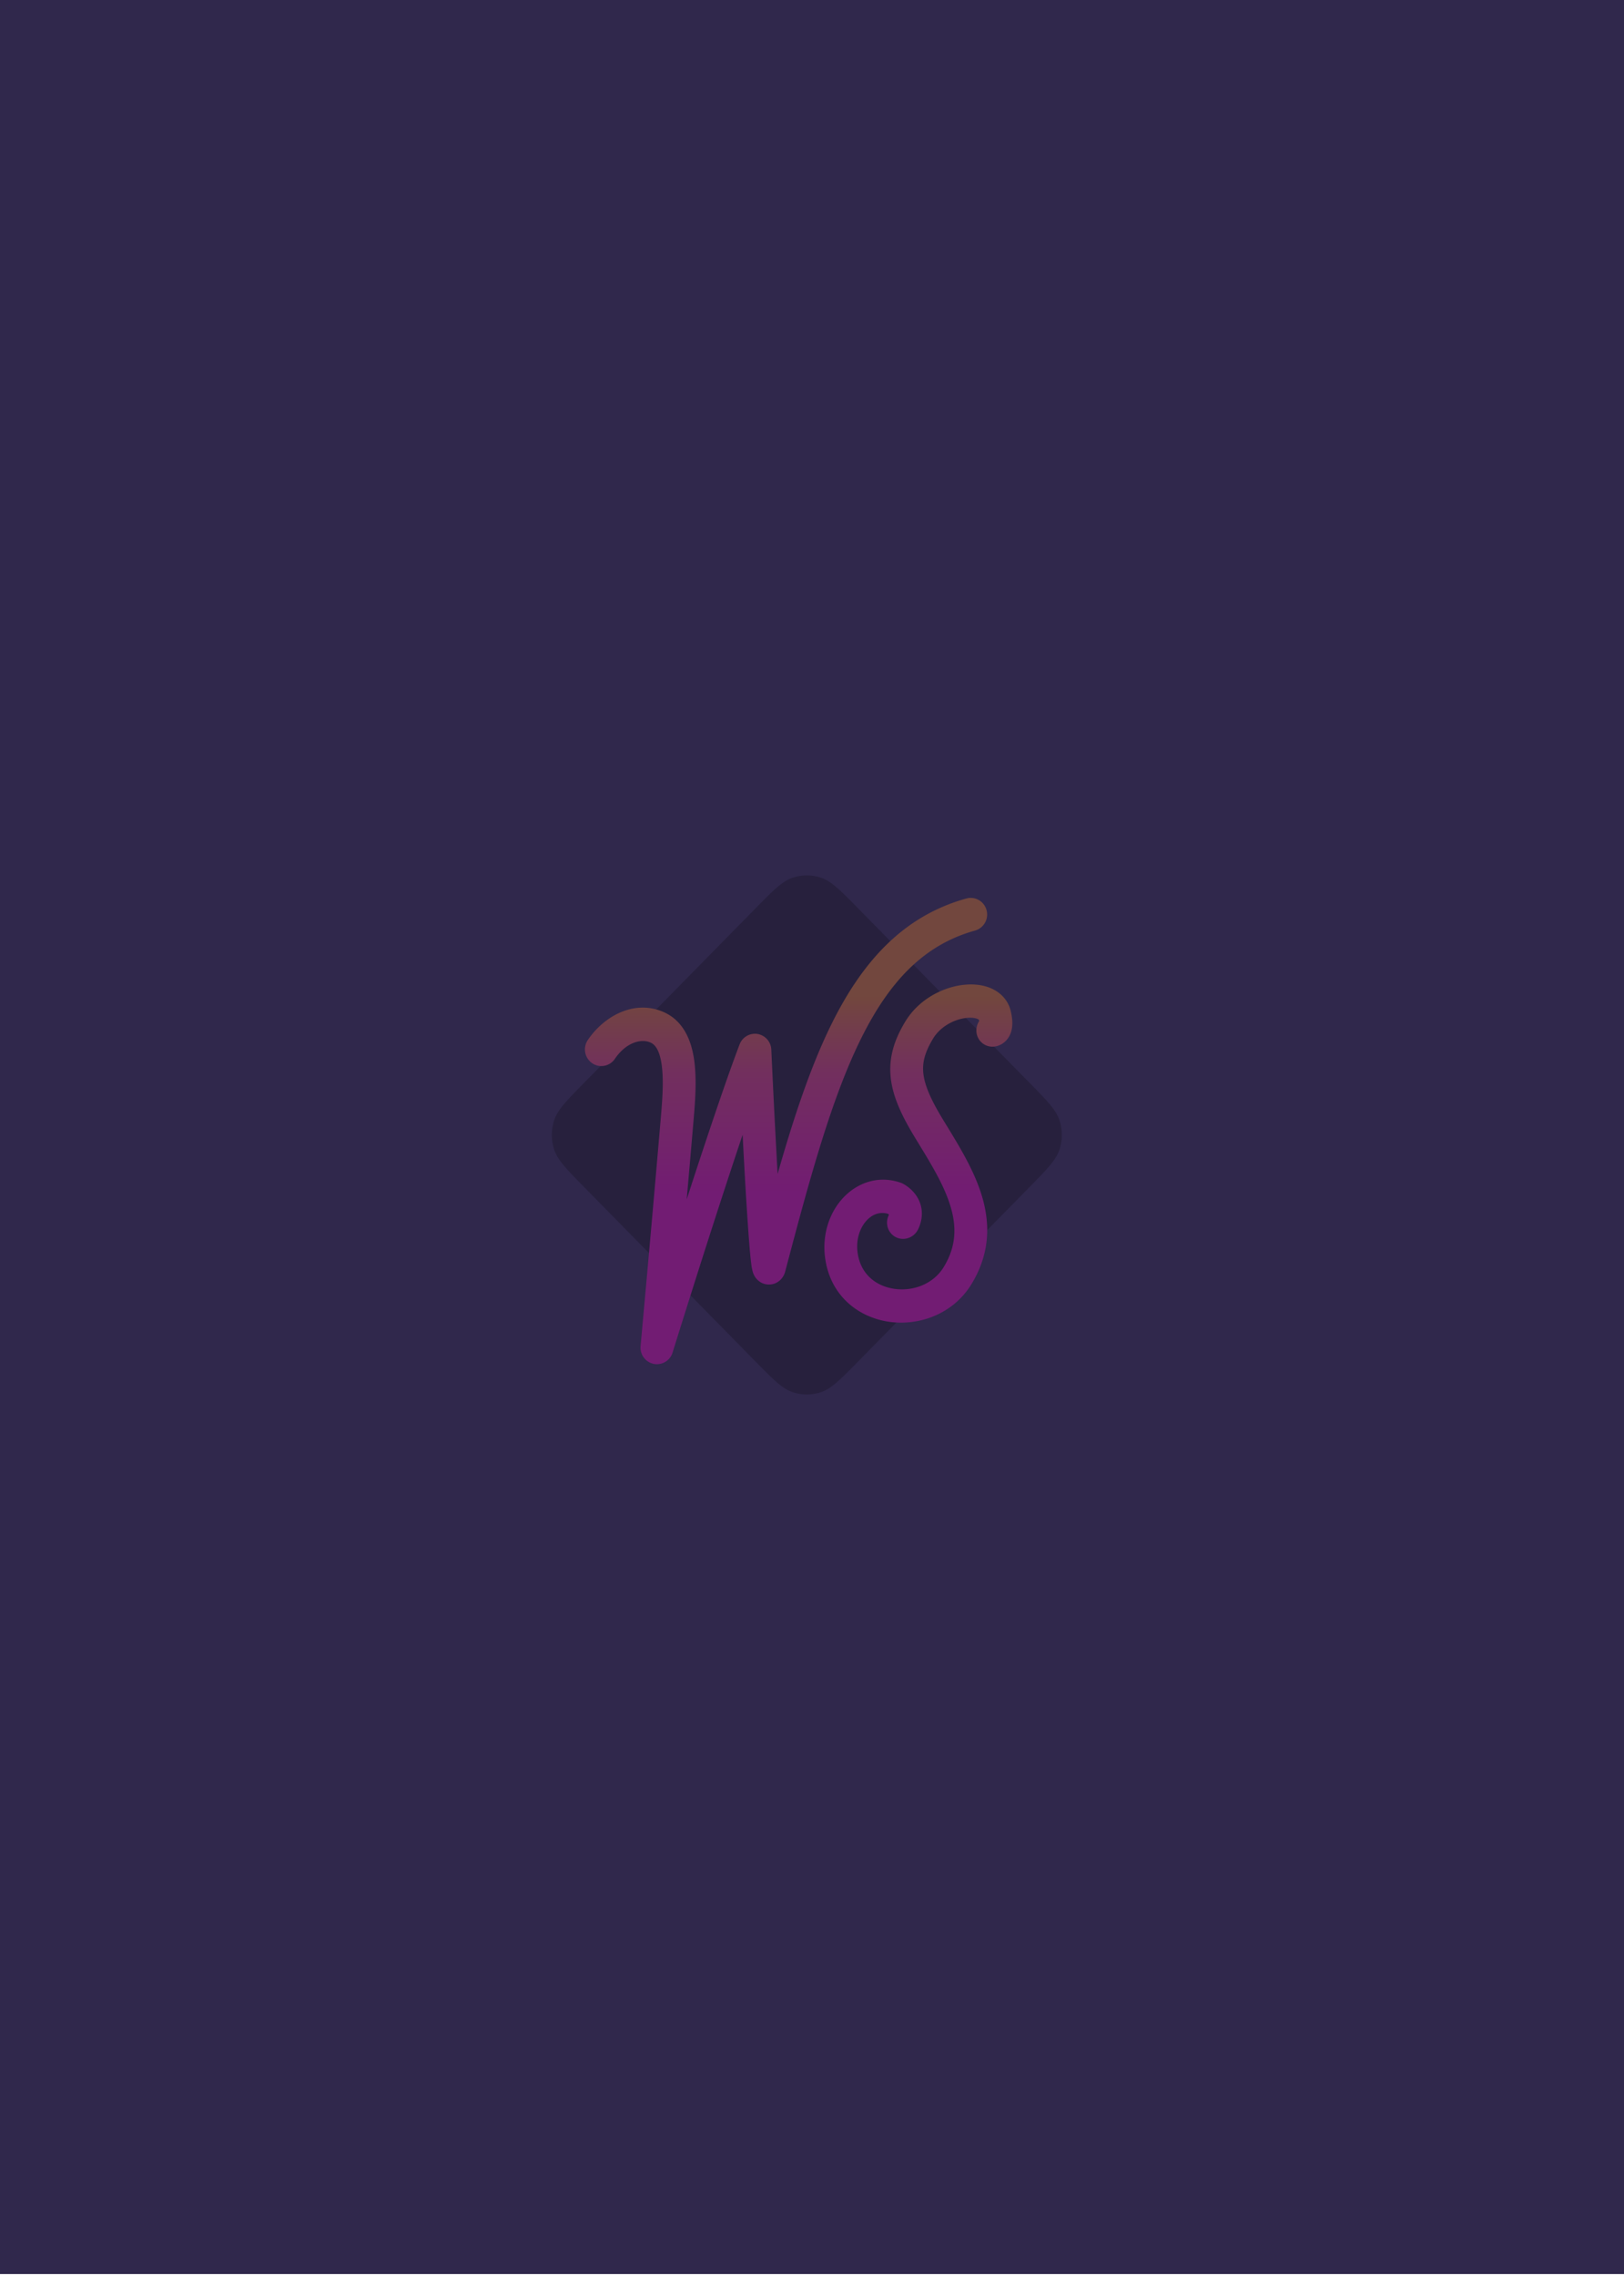 <svg width="162" height="227" fill="none" xmlns="http://www.w3.org/2000/svg"><path fill="#30284C" d="M0 0h162v226.8H0z"/><g opacity=".32"><path d="M58.318 118.441c-1.806-1.837-2.709-2.756-3.047-3.815a4.716 4.716 0 0 1 0-2.867c.338-1.059 1.241-1.977 3.047-3.814l17.008-17.308c1.806-1.837 2.708-2.755 3.75-3.1a4.484 4.484 0 0 1 2.817 0c1.04.345 1.943 1.263 3.748 3.1l17.009 17.308c1.806 1.837 2.708 2.755 3.046 3.814a4.709 4.709 0 0 1 0 2.867c-.338 1.059-1.24 1.978-3.046 3.815l-17.009 17.307c-1.805 1.837-2.708 2.755-3.748 3.1a4.494 4.494 0 0 1-2.818 0c-1.04-.345-1.943-1.263-3.749-3.1l-17.008-17.307z" fill="#120F1D"/><path fill-rule="evenodd" clip-rule="evenodd" d="M98.412 90.771a1.662 1.662 0 0 1-1.146 2.038c-5.056 1.404-8.53 5.02-11.394 10.818-2.893 5.855-5.042 13.684-7.545 23.183a1.884 1.884 0 0 1-.177.444l-.002.003c-.05.089-.47.843-1.422.854-.917.011-1.36-.686-1.412-.769l-.002-.004a1.87 1.87 0 0 1-.198-.416 4.675 4.675 0 0 1-.166-.813c-.073-.54-.15-1.362-.227-2.342a366.01 366.01 0 0 1-.479-7.541c-.056-1.022-.112-2.05-.164-3.048-1.855 5.512-4.258 12.967-6.987 21.72a1.635 1.635 0 0 1-1.885 1.127 1.656 1.656 0 0 1-1.306-1.78l1.63.154-1.63-.154.012-.134.036-.388.134-1.475.476-5.256c.39-4.344.902-10.121 1.39-15.856.158-1.845.254-3.597.049-4.991-.21-1.427-.65-1.97-1.113-2.171-.914-.398-2.411-.039-3.55 1.632a1.625 1.625 0 0 1-2.278.423 1.673 1.673 0 0 1-.417-2.308c1.679-2.464 4.696-4.032 7.538-2.795 2.054.894 2.795 2.933 3.059 4.73.269 1.829.13 3.944-.025 5.765-.236 2.779-.479 5.568-.71 8.199 2.3-7.09 4.137-12.475 5.277-15.459a1.635 1.635 0 0 1 1.79-1.039 1.652 1.652 0 0 1 1.373 1.562l-1.636.075 1.635-.075.004.065.008.193.034.73.124 2.595a1155.185 1155.185 0 0 0 .46 8.816c1.632-5.717 3.313-10.772 5.373-14.942 3.1-6.275 7.18-10.789 13.458-12.532a1.635 1.635 0 0 1 2.011 1.162zm-23.247 35.177-.001.005v.001l.001-.006z" fill="url(#a)"/><path fill-rule="evenodd" clip-rule="evenodd" d="M98.745 98.518c.943.376 1.814 1.138 2.092 2.365.186.818.245 1.673-.129 2.404-.21.409-.525.714-.885.899a1.902 1.902 0 0 1-.653.197 1.24 1.24 0 0 1-.082.006l-.037.002h-.018l-.008.001h-.005c-.002 0-.004 0 .014-1.657l-.018 1.657a1.602 1.602 0 0 1-1.618-1.639c.004-.337.106-.651.278-.915a4.459 4.459 0 0 0-.028-.134.524.524 0 0 0-.16-.091c-.245-.097-.681-.158-1.268-.067-1.185.186-2.458.905-3.14 2.034-.853 1.41-1.09 2.444-.97 3.5.133 1.154.714 2.542 1.964 4.593l.317.518c1.31 2.141 2.764 4.519 3.526 6.986.858 2.777.882 5.79-1.003 8.885-1.842 3.027-5.272 4.197-8.248 3.763-3.03-.442-5.882-2.594-6.367-6.436-.29-2.275.433-4.462 1.822-5.939 1.416-1.508 3.54-2.263 5.737-1.487.059.021.117.045.173.073l-.743 1.496c.743-1.496.744-1.496.745-1.495l.004.002a.204.204 0 0 0 .006.003l.015.008.018.009.02.01a3.392 3.392 0 0 1 .392.247c.221.158.523.409.797.765.277.361.548.861.641 1.498.095.654-.015 1.336-.332 2.008-.394.834-1.373 1.202-2.186.822s-1.153-1.365-.758-2.199a.735.735 0 0 0 .026-.062.672.672 0 0 0-.098-.091c-.79-.224-1.527.028-2.115.654-.65.691-1.089 1.844-.919 3.176v.002c.27 2.144 1.793 3.376 3.663 3.649 1.924.28 3.92-.506 4.935-2.172 1.267-2.082 1.293-4.049.65-6.128-.635-2.058-1.88-4.098-3.248-6.337l-.264-.434c-1.301-2.134-2.202-4.027-2.42-5.926-.23-1.996.315-3.786 1.441-5.648 1.296-2.144 3.533-3.321 5.496-3.628.988-.154 2.035-.11 2.948.253z" fill="url(#b)"/></g><defs><linearGradient id="a" x1="65.572" y1="99.425" x2="65.572" y2="119.218" gradientUnits="userSpaceOnUse"><stop stop-color="#FF891E"/><stop offset=".373" stop-color="#FF4182"/><stop offset="1" stop-color="#FF02C7"/></linearGradient><linearGradient id="b" x1="65.572" y1="99.425" x2="65.572" y2="119.218" gradientUnits="userSpaceOnUse"><stop stop-color="#FF891E"/><stop offset=".373" stop-color="#FF4182"/><stop offset="1" stop-color="#FF02C7"/></linearGradient></defs></svg>
